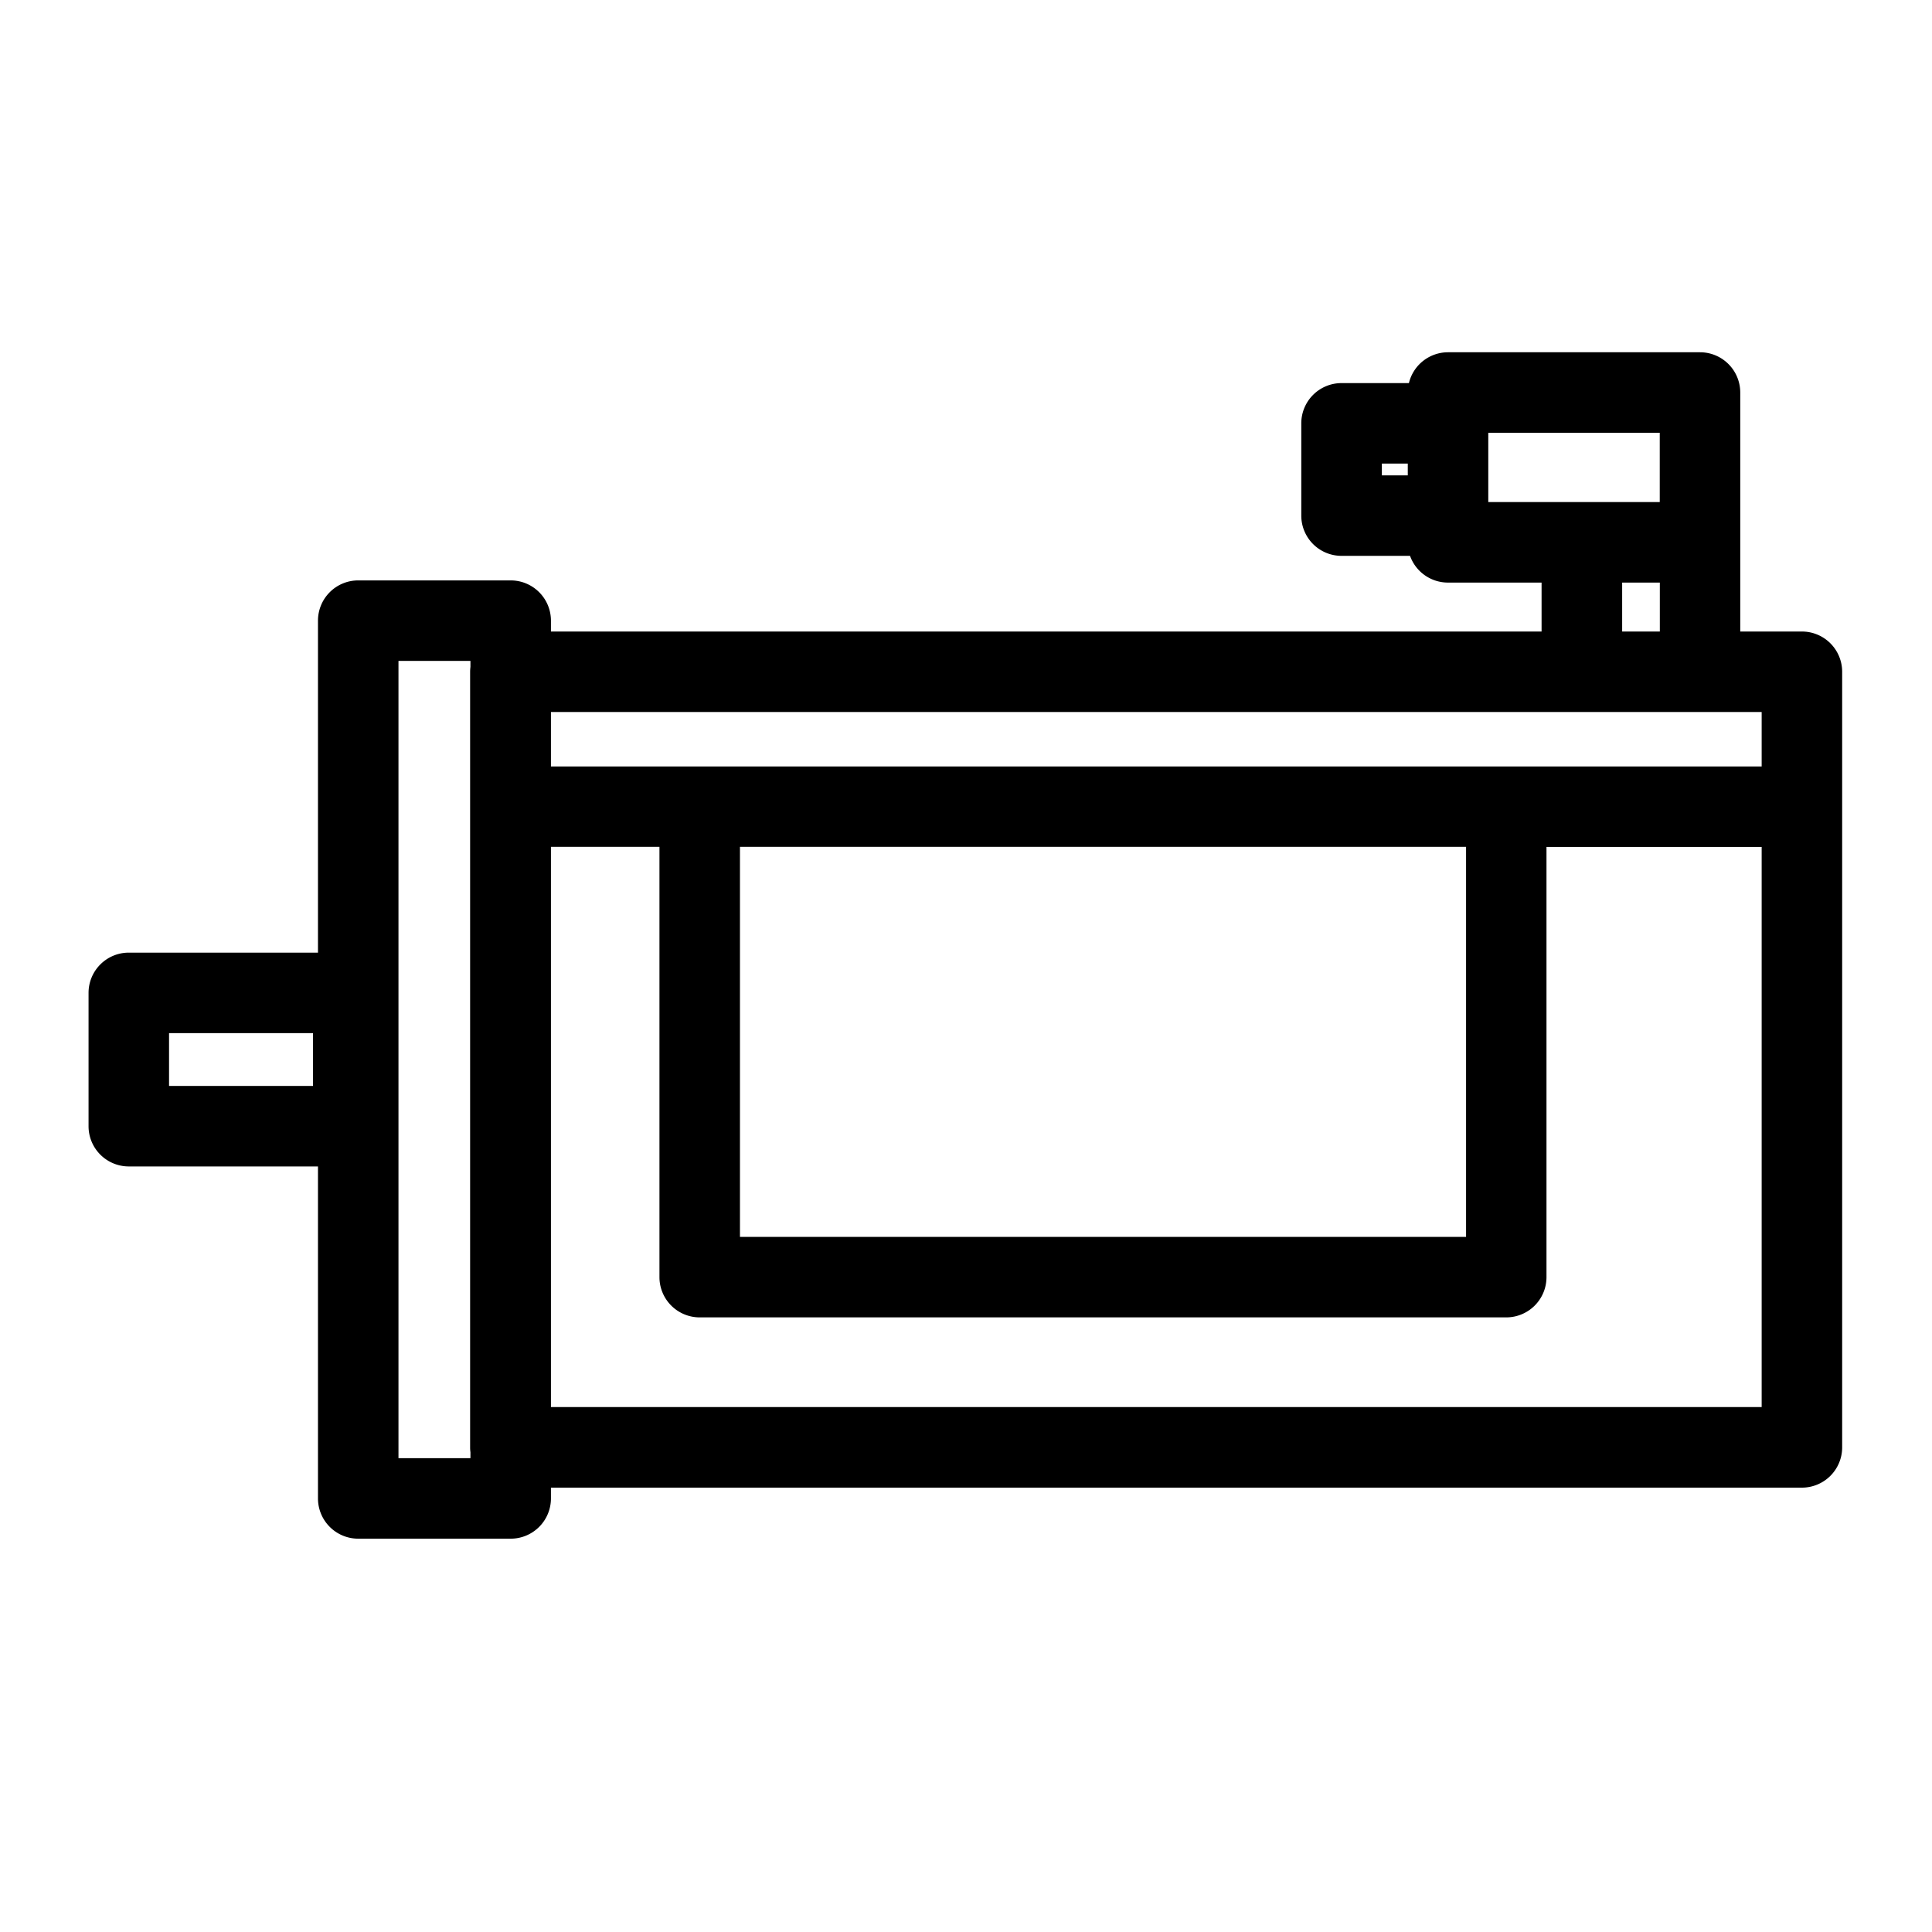 <svg xmlns="http://www.w3.org/2000/svg" fill="currentColor" viewBox="0 0 24 24">
  <path fill-rule="evenodd" d="M17.502 4.759a.5.5 0 0 1 .486-.383h3.13a.5.5 0 0 1 .5.5v2.969h.766a.5.5 0 0 1 .5.5v9.635a.5.5 0 0 1-.5.5H6.844v.134a.5.5 0 0 1-.5.5H4.45a.5.5 0 0 1-.5-.5V14.49H1.6a.5.5 0 0 1-.5-.5v-1.656a.5.5 0 0 1 .5-.5h2.35V7.71a.5.5 0 0 1 .5-.5h1.894a.5.5 0 0 1 .5.5v.135H19.15v-.608h-1.163a.5.5 0 0 1-.471-.332h-.851a.5.5 0 0 1-.5-.5V5.259a.5.5 0 0 1 .5-.5h.836Zm.986 1.478h2.13v-.861h-2.13v.86Zm2.13 1h-.467v.608h.468v-.608Zm-3.13-1.478h-.322v.146h.322v-.146Zm2.161 3.086H6.844v.676h15.04v-.676h-2.235Zm2.235 1.676h-2.673v5.344a.5.5 0 0 1-.5.5H8.692a.5.5 0 0 1-.5-.5V10.52H6.844v6.959h15.04v-6.96ZM5.844 8.21v.074a.506.506 0 0 0-.004.06v9.636c0 .02.001.04.004.06v.074H4.95V8.21h.894Zm3.348 2.311v4.844h9.02V10.52h-9.02Zm-5.304 2.313H2.1v.656h1.788v-.656Z" clip-rule="evenodd"/>
</svg>

